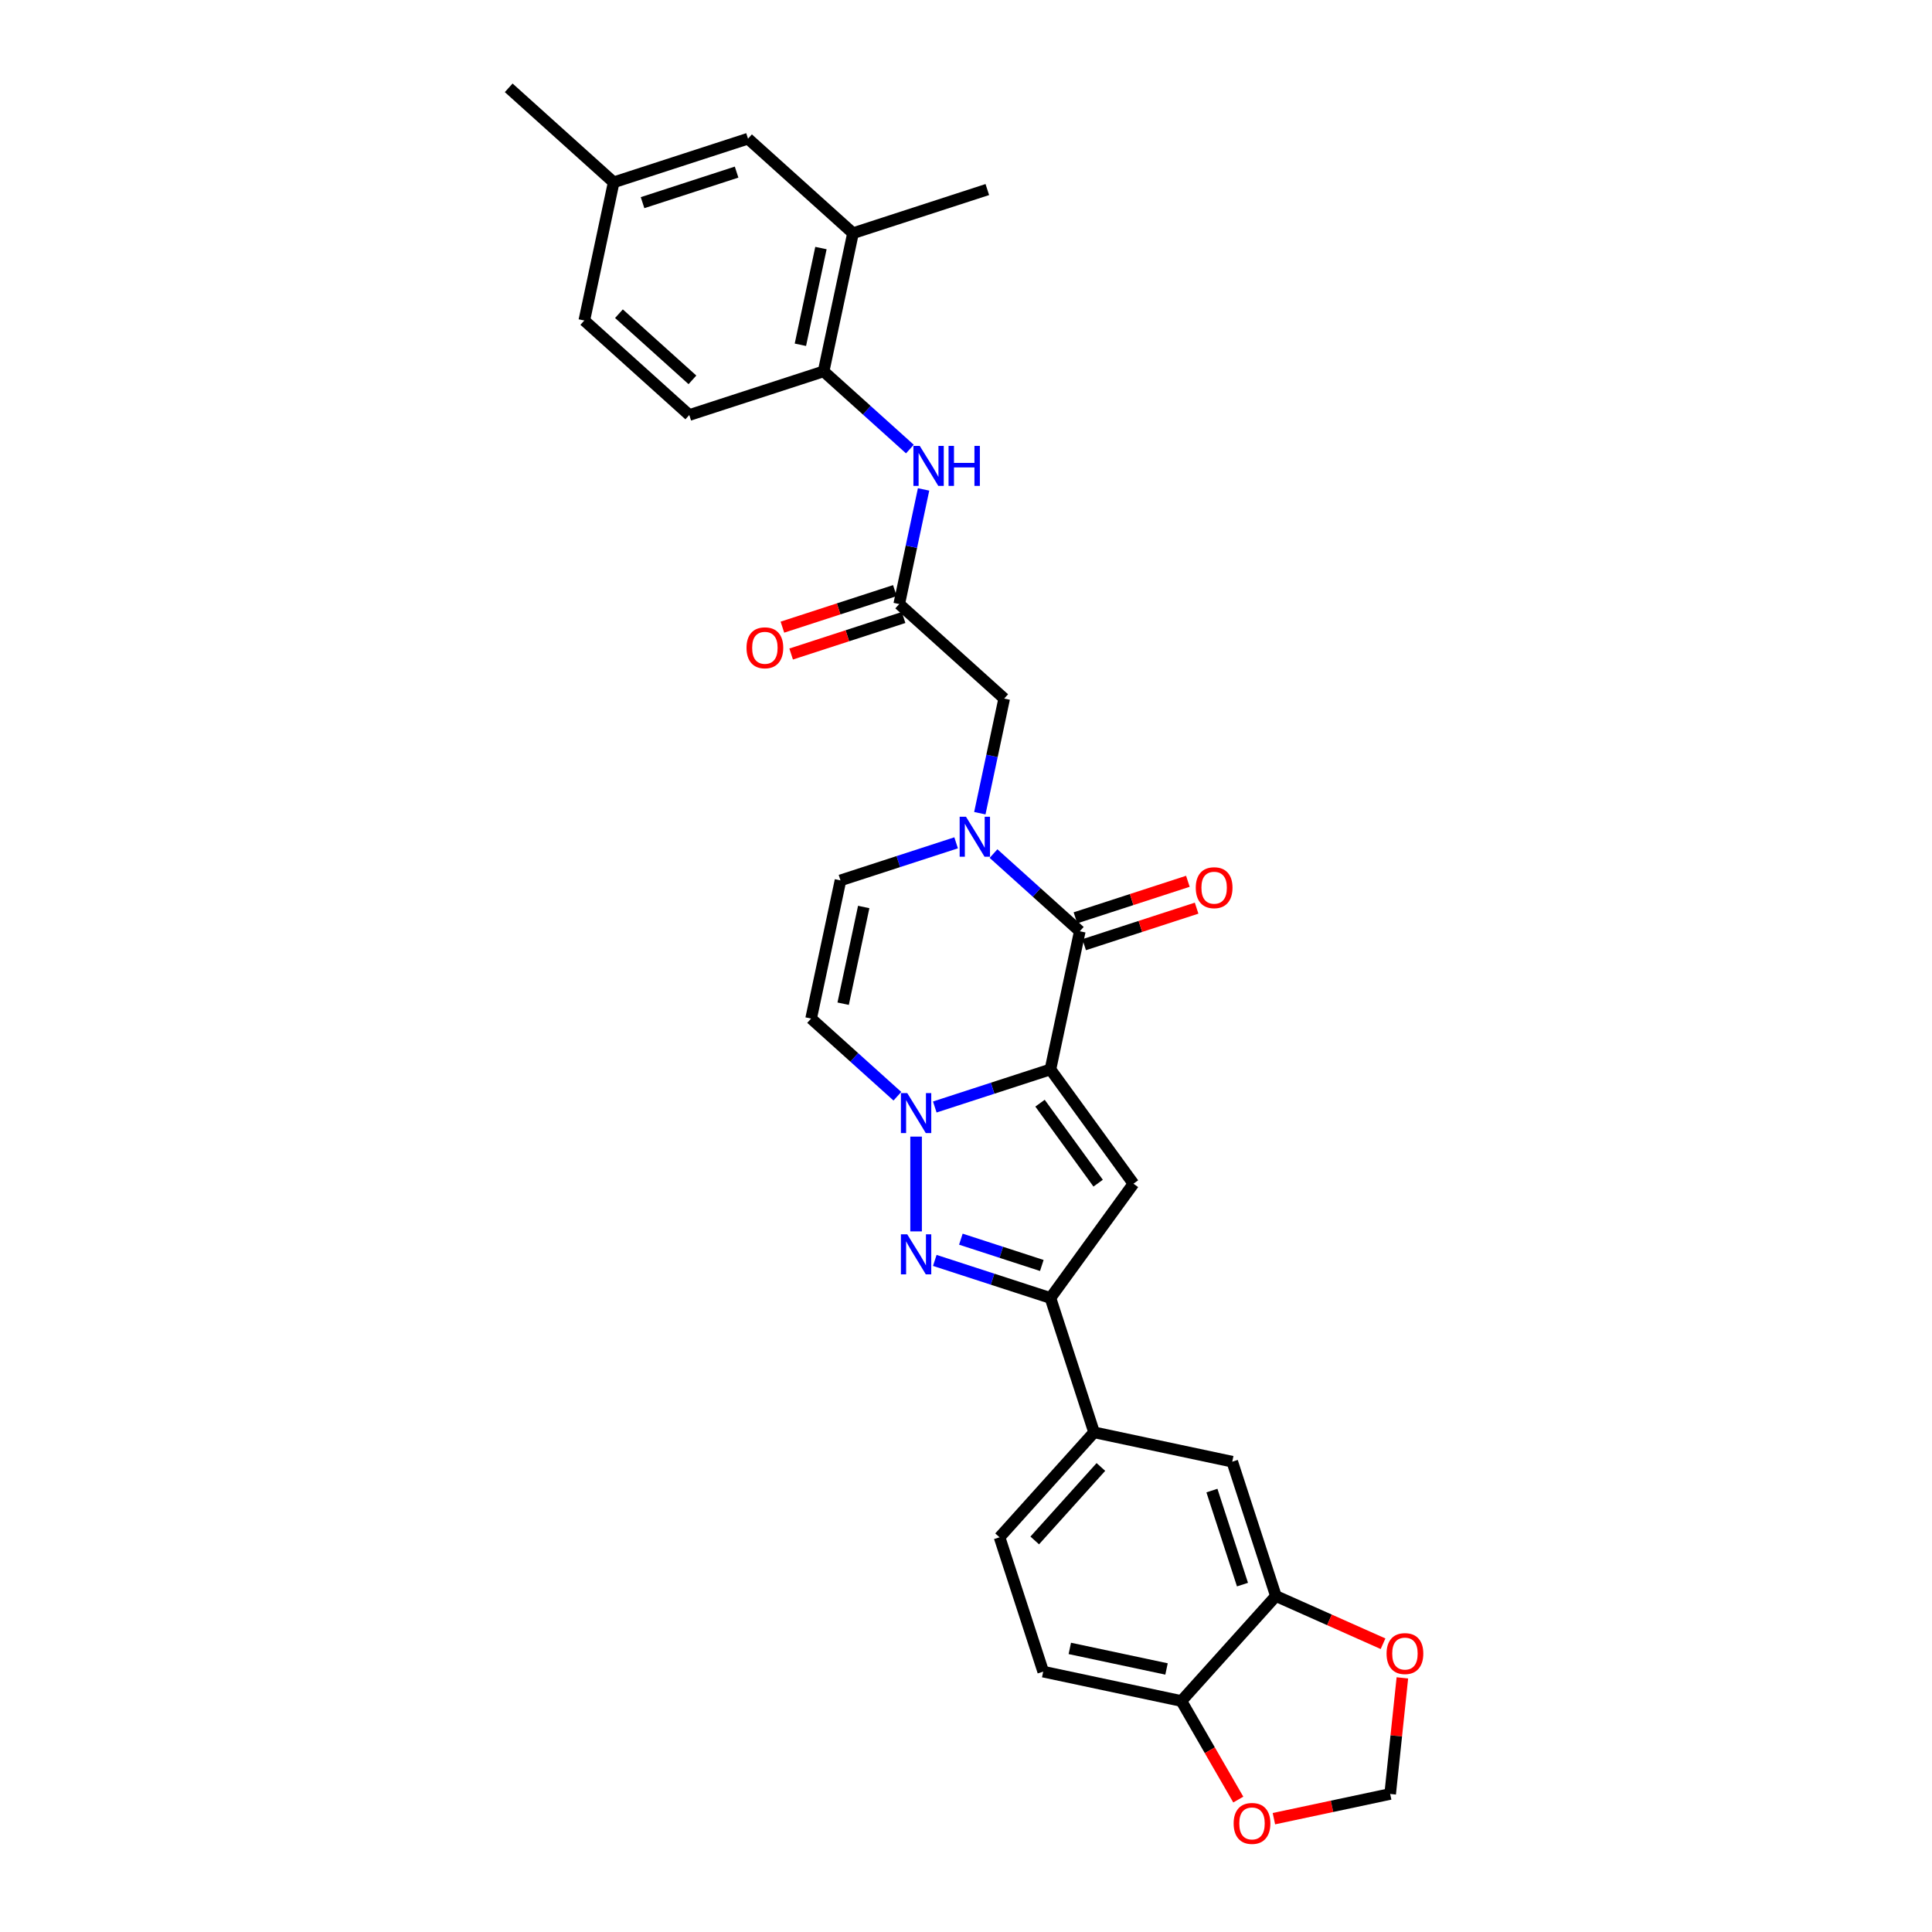 <?xml version='1.0' encoding='iso-8859-1'?>
<svg version='1.1' baseProfile='full'
              xmlns='http://www.w3.org/2000/svg'
                      xmlns:rdkit='http://www.rdkit.org/xml'
                      xmlns:xlink='http://www.w3.org/1999/xlink'
                  xml:space='preserve'
width='1000px' height='1000px' viewBox='0 0 1000 1000'>
<!-- END OF HEADER -->
<rect style='opacity:1.0;fill:#FFFFFF;stroke:none' width='1000' height='1000' x='0' y='0'> </rect>
<path class='bond-0' d='M 543.7,553.533 L 513.773,563.257' style='fill:none;fill-rule:evenodd;stroke:#000000;stroke-width:6px;stroke-linecap:butt;stroke-linejoin:miter;stroke-opacity:1' />
<path class='bond-0' d='M 513.773,563.257 L 483.845,572.981' style='fill:none;fill-rule:evenodd;stroke:#0000FF;stroke-width:6px;stroke-linecap:butt;stroke-linejoin:miter;stroke-opacity:1' />
<path class='bond-1' d='M 543.7,553.533 L 558.901,482.018' style='fill:none;fill-rule:evenodd;stroke:#000000;stroke-width:6px;stroke-linecap:butt;stroke-linejoin:miter;stroke-opacity:1' />
<path class='bond-2' d='M 543.7,553.533 L 586.675,612.683' style='fill:none;fill-rule:evenodd;stroke:#000000;stroke-width:6px;stroke-linecap:butt;stroke-linejoin:miter;stroke-opacity:1' />
<path class='bond-2' d='M 538.316,571.001 L 568.398,612.405' style='fill:none;fill-rule:evenodd;stroke:#000000;stroke-width:6px;stroke-linecap:butt;stroke-linejoin:miter;stroke-opacity:1' />
<path class='bond-3' d='M 474.165,588.307 L 474.165,637.363' style='fill:none;fill-rule:evenodd;stroke:#0000FF;stroke-width:6px;stroke-linecap:butt;stroke-linejoin:miter;stroke-opacity:1' />
<path class='bond-6' d='M 464.485,567.41 L 442.158,547.307' style='fill:none;fill-rule:evenodd;stroke:#0000FF;stroke-width:6px;stroke-linecap:butt;stroke-linejoin:miter;stroke-opacity:1' />
<path class='bond-6' d='M 442.158,547.307 L 419.832,527.204' style='fill:none;fill-rule:evenodd;stroke:#000000;stroke-width:6px;stroke-linecap:butt;stroke-linejoin:miter;stroke-opacity:1' />
<path class='bond-4' d='M 558.901,482.018 L 536.574,461.915' style='fill:none;fill-rule:evenodd;stroke:#000000;stroke-width:6px;stroke-linecap:butt;stroke-linejoin:miter;stroke-opacity:1' />
<path class='bond-4' d='M 536.574,461.915 L 514.248,441.812' style='fill:none;fill-rule:evenodd;stroke:#0000FF;stroke-width:6px;stroke-linecap:butt;stroke-linejoin:miter;stroke-opacity:1' />
<path class='bond-18' d='M 561.16,488.971 L 590.261,479.516' style='fill:none;fill-rule:evenodd;stroke:#000000;stroke-width:6px;stroke-linecap:butt;stroke-linejoin:miter;stroke-opacity:1' />
<path class='bond-18' d='M 590.261,479.516 L 619.362,470.06' style='fill:none;fill-rule:evenodd;stroke:#FF0000;stroke-width:6px;stroke-linecap:butt;stroke-linejoin:miter;stroke-opacity:1' />
<path class='bond-18' d='M 556.642,475.064 L 585.743,465.609' style='fill:none;fill-rule:evenodd;stroke:#000000;stroke-width:6px;stroke-linecap:butt;stroke-linejoin:miter;stroke-opacity:1' />
<path class='bond-18' d='M 585.743,465.609 L 614.844,456.153' style='fill:none;fill-rule:evenodd;stroke:#FF0000;stroke-width:6px;stroke-linecap:butt;stroke-linejoin:miter;stroke-opacity:1' />
<path class='bond-5' d='M 586.675,612.683 L 543.7,671.833' style='fill:none;fill-rule:evenodd;stroke:#000000;stroke-width:6px;stroke-linecap:butt;stroke-linejoin:miter;stroke-opacity:1' />
<path class='bond-30' d='M 483.845,652.385 L 513.773,662.109' style='fill:none;fill-rule:evenodd;stroke:#0000FF;stroke-width:6px;stroke-linecap:butt;stroke-linejoin:miter;stroke-opacity:1' />
<path class='bond-30' d='M 513.773,662.109 L 543.7,671.833' style='fill:none;fill-rule:evenodd;stroke:#000000;stroke-width:6px;stroke-linecap:butt;stroke-linejoin:miter;stroke-opacity:1' />
<path class='bond-30' d='M 497.342,641.395 L 518.291,648.202' style='fill:none;fill-rule:evenodd;stroke:#0000FF;stroke-width:6px;stroke-linecap:butt;stroke-linejoin:miter;stroke-opacity:1' />
<path class='bond-30' d='M 518.291,648.202 L 539.24,655.008' style='fill:none;fill-rule:evenodd;stroke:#000000;stroke-width:6px;stroke-linecap:butt;stroke-linejoin:miter;stroke-opacity:1' />
<path class='bond-7' d='M 494.887,436.241 L 464.96,445.965' style='fill:none;fill-rule:evenodd;stroke:#0000FF;stroke-width:6px;stroke-linecap:butt;stroke-linejoin:miter;stroke-opacity:1' />
<path class='bond-7' d='M 464.96,445.965 L 435.033,455.689' style='fill:none;fill-rule:evenodd;stroke:#000000;stroke-width:6px;stroke-linecap:butt;stroke-linejoin:miter;stroke-opacity:1' />
<path class='bond-13' d='M 507.156,420.915 L 513.462,391.248' style='fill:none;fill-rule:evenodd;stroke:#0000FF;stroke-width:6px;stroke-linecap:butt;stroke-linejoin:miter;stroke-opacity:1' />
<path class='bond-13' d='M 513.462,391.248 L 519.768,361.581' style='fill:none;fill-rule:evenodd;stroke:#000000;stroke-width:6px;stroke-linecap:butt;stroke-linejoin:miter;stroke-opacity:1' />
<path class='bond-9' d='M 543.7,671.833 L 566.293,741.367' style='fill:none;fill-rule:evenodd;stroke:#000000;stroke-width:6px;stroke-linecap:butt;stroke-linejoin:miter;stroke-opacity:1' />
<path class='bond-31' d='M 419.832,527.204 L 435.033,455.689' style='fill:none;fill-rule:evenodd;stroke:#000000;stroke-width:6px;stroke-linecap:butt;stroke-linejoin:miter;stroke-opacity:1' />
<path class='bond-31' d='M 436.415,519.517 L 447.056,469.456' style='fill:none;fill-rule:evenodd;stroke:#000000;stroke-width:6px;stroke-linecap:butt;stroke-linejoin:miter;stroke-opacity:1' />
<path class='bond-8' d='M 465.435,312.658 L 519.768,361.581' style='fill:none;fill-rule:evenodd;stroke:#000000;stroke-width:6px;stroke-linecap:butt;stroke-linejoin:miter;stroke-opacity:1' />
<path class='bond-10' d='M 465.435,312.658 L 471.741,282.991' style='fill:none;fill-rule:evenodd;stroke:#000000;stroke-width:6px;stroke-linecap:butt;stroke-linejoin:miter;stroke-opacity:1' />
<path class='bond-10' d='M 471.741,282.991 L 478.047,253.324' style='fill:none;fill-rule:evenodd;stroke:#0000FF;stroke-width:6px;stroke-linecap:butt;stroke-linejoin:miter;stroke-opacity:1' />
<path class='bond-22' d='M 463.176,305.705 L 434.075,315.16' style='fill:none;fill-rule:evenodd;stroke:#000000;stroke-width:6px;stroke-linecap:butt;stroke-linejoin:miter;stroke-opacity:1' />
<path class='bond-22' d='M 434.075,315.16 L 404.974,324.616' style='fill:none;fill-rule:evenodd;stroke:#FF0000;stroke-width:6px;stroke-linecap:butt;stroke-linejoin:miter;stroke-opacity:1' />
<path class='bond-22' d='M 467.694,319.612 L 438.593,329.067' style='fill:none;fill-rule:evenodd;stroke:#000000;stroke-width:6px;stroke-linecap:butt;stroke-linejoin:miter;stroke-opacity:1' />
<path class='bond-22' d='M 438.593,329.067 L 409.492,338.523' style='fill:none;fill-rule:evenodd;stroke:#FF0000;stroke-width:6px;stroke-linecap:butt;stroke-linejoin:miter;stroke-opacity:1' />
<path class='bond-14' d='M 566.293,741.367 L 637.808,756.568' style='fill:none;fill-rule:evenodd;stroke:#000000;stroke-width:6px;stroke-linecap:butt;stroke-linejoin:miter;stroke-opacity:1' />
<path class='bond-23' d='M 566.293,741.367 L 517.371,795.701' style='fill:none;fill-rule:evenodd;stroke:#000000;stroke-width:6px;stroke-linecap:butt;stroke-linejoin:miter;stroke-opacity:1' />
<path class='bond-23' d='M 569.821,759.302 L 535.576,797.335' style='fill:none;fill-rule:evenodd;stroke:#000000;stroke-width:6px;stroke-linecap:butt;stroke-linejoin:miter;stroke-opacity:1' />
<path class='bond-12' d='M 470.956,232.427 L 448.629,212.324' style='fill:none;fill-rule:evenodd;stroke:#0000FF;stroke-width:6px;stroke-linecap:butt;stroke-linejoin:miter;stroke-opacity:1' />
<path class='bond-12' d='M 448.629,212.324 L 426.302,192.221' style='fill:none;fill-rule:evenodd;stroke:#000000;stroke-width:6px;stroke-linecap:butt;stroke-linejoin:miter;stroke-opacity:1' />
<path class='bond-11' d='M 660.401,826.103 L 637.808,756.568' style='fill:none;fill-rule:evenodd;stroke:#000000;stroke-width:6px;stroke-linecap:butt;stroke-linejoin:miter;stroke-opacity:1' />
<path class='bond-11' d='M 643.106,820.191 L 627.29,771.517' style='fill:none;fill-rule:evenodd;stroke:#000000;stroke-width:6px;stroke-linecap:butt;stroke-linejoin:miter;stroke-opacity:1' />
<path class='bond-17' d='M 660.401,826.103 L 688.131,838.449' style='fill:none;fill-rule:evenodd;stroke:#000000;stroke-width:6px;stroke-linecap:butt;stroke-linejoin:miter;stroke-opacity:1' />
<path class='bond-17' d='M 688.131,838.449 L 715.861,850.795' style='fill:none;fill-rule:evenodd;stroke:#FF0000;stroke-width:6px;stroke-linecap:butt;stroke-linejoin:miter;stroke-opacity:1' />
<path class='bond-32' d='M 660.401,826.103 L 611.479,880.436' style='fill:none;fill-rule:evenodd;stroke:#000000;stroke-width:6px;stroke-linecap:butt;stroke-linejoin:miter;stroke-opacity:1' />
<path class='bond-15' d='M 426.302,192.221 L 441.503,120.706' style='fill:none;fill-rule:evenodd;stroke:#000000;stroke-width:6px;stroke-linecap:butt;stroke-linejoin:miter;stroke-opacity:1' />
<path class='bond-15' d='M 414.28,178.453 L 424.92,128.393' style='fill:none;fill-rule:evenodd;stroke:#000000;stroke-width:6px;stroke-linecap:butt;stroke-linejoin:miter;stroke-opacity:1' />
<path class='bond-25' d='M 426.302,192.221 L 356.768,214.814' style='fill:none;fill-rule:evenodd;stroke:#000000;stroke-width:6px;stroke-linecap:butt;stroke-linejoin:miter;stroke-opacity:1' />
<path class='bond-21' d='M 441.503,120.706 L 387.17,71.784' style='fill:none;fill-rule:evenodd;stroke:#000000;stroke-width:6px;stroke-linecap:butt;stroke-linejoin:miter;stroke-opacity:1' />
<path class='bond-28' d='M 441.503,120.706 L 511.038,98.112' style='fill:none;fill-rule:evenodd;stroke:#000000;stroke-width:6px;stroke-linecap:butt;stroke-linejoin:miter;stroke-opacity:1' />
<path class='bond-16' d='M 611.479,880.436 L 539.964,865.235' style='fill:none;fill-rule:evenodd;stroke:#000000;stroke-width:6px;stroke-linecap:butt;stroke-linejoin:miter;stroke-opacity:1' />
<path class='bond-16' d='M 603.792,863.853 L 553.732,853.212' style='fill:none;fill-rule:evenodd;stroke:#000000;stroke-width:6px;stroke-linecap:butt;stroke-linejoin:miter;stroke-opacity:1' />
<path class='bond-19' d='M 611.479,880.436 L 626.208,905.946' style='fill:none;fill-rule:evenodd;stroke:#000000;stroke-width:6px;stroke-linecap:butt;stroke-linejoin:miter;stroke-opacity:1' />
<path class='bond-19' d='M 626.208,905.946 L 640.936,931.456' style='fill:none;fill-rule:evenodd;stroke:#FF0000;stroke-width:6px;stroke-linecap:butt;stroke-linejoin:miter;stroke-opacity:1' />
<path class='bond-20' d='M 725.867,868.46 L 722.709,898.506' style='fill:none;fill-rule:evenodd;stroke:#FF0000;stroke-width:6px;stroke-linecap:butt;stroke-linejoin:miter;stroke-opacity:1' />
<path class='bond-20' d='M 722.709,898.506 L 719.551,928.553' style='fill:none;fill-rule:evenodd;stroke:#000000;stroke-width:6px;stroke-linecap:butt;stroke-linejoin:miter;stroke-opacity:1' />
<path class='bond-33' d='M 659.368,941.345 L 689.46,934.949' style='fill:none;fill-rule:evenodd;stroke:#FF0000;stroke-width:6px;stroke-linecap:butt;stroke-linejoin:miter;stroke-opacity:1' />
<path class='bond-33' d='M 689.46,934.949 L 719.551,928.553' style='fill:none;fill-rule:evenodd;stroke:#000000;stroke-width:6px;stroke-linecap:butt;stroke-linejoin:miter;stroke-opacity:1' />
<path class='bond-34' d='M 387.17,71.784 L 317.635,94.377' style='fill:none;fill-rule:evenodd;stroke:#000000;stroke-width:6px;stroke-linecap:butt;stroke-linejoin:miter;stroke-opacity:1' />
<path class='bond-34' d='M 381.258,89.079 L 332.584,104.895' style='fill:none;fill-rule:evenodd;stroke:#000000;stroke-width:6px;stroke-linecap:butt;stroke-linejoin:miter;stroke-opacity:1' />
<path class='bond-24' d='M 517.371,795.701 L 539.964,865.235' style='fill:none;fill-rule:evenodd;stroke:#000000;stroke-width:6px;stroke-linecap:butt;stroke-linejoin:miter;stroke-opacity:1' />
<path class='bond-27' d='M 356.768,214.814 L 302.434,165.892' style='fill:none;fill-rule:evenodd;stroke:#000000;stroke-width:6px;stroke-linecap:butt;stroke-linejoin:miter;stroke-opacity:1' />
<path class='bond-27' d='M 358.402,196.609 L 320.369,162.364' style='fill:none;fill-rule:evenodd;stroke:#000000;stroke-width:6px;stroke-linecap:butt;stroke-linejoin:miter;stroke-opacity:1' />
<path class='bond-26' d='M 317.635,94.377 L 302.434,165.892' style='fill:none;fill-rule:evenodd;stroke:#000000;stroke-width:6px;stroke-linecap:butt;stroke-linejoin:miter;stroke-opacity:1' />
<path class='bond-29' d='M 317.635,94.377 L 263.302,45.455' style='fill:none;fill-rule:evenodd;stroke:#000000;stroke-width:6px;stroke-linecap:butt;stroke-linejoin:miter;stroke-opacity:1' />
<path  class='atom-1' d='M 469.588 565.774
L 476.373 576.741
Q 477.046 577.823, 478.128 579.782
Q 479.21 581.741, 479.269 581.858
L 479.269 565.774
L 482.018 565.774
L 482.018 586.479
L 479.181 586.479
L 471.899 574.489
Q 471.051 573.085, 470.144 571.476
Q 469.267 569.868, 469.004 569.371
L 469.004 586.479
L 466.313 586.479
L 466.313 565.774
L 469.588 565.774
' fill='#0000FF'/>
<path  class='atom-4' d='M 469.588 638.887
L 476.373 649.854
Q 477.046 650.936, 478.128 652.895
Q 479.21 654.854, 479.269 654.971
L 479.269 638.887
L 482.018 638.887
L 482.018 659.592
L 479.181 659.592
L 471.899 647.602
Q 471.051 646.198, 470.144 644.589
Q 469.267 642.981, 469.004 642.484
L 469.004 659.592
L 466.313 659.592
L 466.313 638.887
L 469.588 638.887
' fill='#0000FF'/>
<path  class='atom-5' d='M 499.991 422.743
L 506.775 433.71
Q 507.448 434.792, 508.53 436.751
Q 509.612 438.711, 509.671 438.828
L 509.671 422.743
L 512.42 422.743
L 512.42 443.449
L 509.583 443.449
L 502.301 431.458
Q 501.453 430.054, 500.546 428.446
Q 499.669 426.837, 499.406 426.34
L 499.406 443.449
L 496.715 443.449
L 496.715 422.743
L 499.991 422.743
' fill='#0000FF'/>
<path  class='atom-11' d='M 476.059 230.79
L 482.844 241.757
Q 483.517 242.839, 484.599 244.799
Q 485.681 246.758, 485.739 246.875
L 485.739 230.79
L 488.488 230.79
L 488.488 251.496
L 485.651 251.496
L 478.369 239.505
Q 477.521 238.102, 476.615 236.493
Q 475.737 234.885, 475.474 234.387
L 475.474 251.496
L 472.784 251.496
L 472.784 230.79
L 476.059 230.79
' fill='#0000FF'/>
<path  class='atom-11' d='M 490.974 230.79
L 493.782 230.79
L 493.782 239.593
L 504.368 239.593
L 504.368 230.79
L 507.176 230.79
L 507.176 251.496
L 504.368 251.496
L 504.368 241.933
L 493.782 241.933
L 493.782 251.496
L 490.974 251.496
L 490.974 230.79
' fill='#0000FF'/>
<path  class='atom-18' d='M 717.689 855.899
Q 717.689 850.927, 720.145 848.149
Q 722.602 845.371, 727.194 845.371
Q 731.785 845.371, 734.242 848.149
Q 736.698 850.927, 736.698 855.899
Q 736.698 860.929, 734.212 863.795
Q 731.727 866.632, 727.194 866.632
Q 722.631 866.632, 720.145 863.795
Q 717.689 860.958, 717.689 855.899
M 727.194 864.292
Q 730.352 864.292, 732.048 862.187
Q 733.774 860.052, 733.774 855.899
Q 733.774 851.834, 732.048 849.787
Q 730.352 847.71, 727.194 847.71
Q 724.035 847.71, 722.31 849.757
Q 720.613 851.805, 720.613 855.899
Q 720.613 860.081, 722.31 862.187
Q 724.035 864.292, 727.194 864.292
' fill='#FF0000'/>
<path  class='atom-19' d='M 618.931 459.483
Q 618.931 454.512, 621.387 451.733
Q 623.844 448.955, 628.436 448.955
Q 633.027 448.955, 635.484 451.733
Q 637.94 454.512, 637.94 459.483
Q 637.94 464.513, 635.454 467.379
Q 632.969 470.216, 628.436 470.216
Q 623.873 470.216, 621.387 467.379
Q 618.931 464.543, 618.931 459.483
M 628.436 467.877
Q 631.594 467.877, 633.29 465.771
Q 635.016 463.636, 635.016 459.483
Q 635.016 455.418, 633.29 453.371
Q 631.594 451.295, 628.436 451.295
Q 625.277 451.295, 623.552 453.342
Q 621.855 455.389, 621.855 459.483
Q 621.855 463.665, 623.552 465.771
Q 625.277 467.877, 628.436 467.877
' fill='#FF0000'/>
<path  class='atom-20' d='M 638.531 943.812
Q 638.531 938.841, 640.988 936.062
Q 643.444 933.284, 648.036 933.284
Q 652.627 933.284, 655.084 936.062
Q 657.541 938.841, 657.541 943.812
Q 657.541 948.843, 655.055 951.709
Q 652.569 954.545, 648.036 954.545
Q 643.474 954.545, 640.988 951.709
Q 638.531 948.872, 638.531 943.812
M 648.036 952.206
Q 651.194 952.206, 652.891 950.1
Q 654.616 947.965, 654.616 943.812
Q 654.616 939.747, 652.891 937.7
Q 651.194 935.624, 648.036 935.624
Q 644.877 935.624, 643.152 937.671
Q 641.456 939.718, 641.456 943.812
Q 641.456 947.995, 643.152 950.1
Q 644.877 952.206, 648.036 952.206
' fill='#FF0000'/>
<path  class='atom-23' d='M 386.396 335.31
Q 386.396 330.338, 388.852 327.56
Q 391.309 324.782, 395.9 324.782
Q 400.492 324.782, 402.948 327.56
Q 405.405 330.338, 405.405 335.31
Q 405.405 340.34, 402.919 343.206
Q 400.433 346.043, 395.9 346.043
Q 391.338 346.043, 388.852 343.206
Q 386.396 340.369, 386.396 335.31
M 395.9 343.703
Q 399.059 343.703, 400.755 341.598
Q 402.48 339.463, 402.48 335.31
Q 402.48 331.245, 400.755 329.198
Q 399.059 327.121, 395.9 327.121
Q 392.742 327.121, 391.016 329.169
Q 389.32 331.216, 389.32 335.31
Q 389.32 339.492, 391.016 341.598
Q 392.742 343.703, 395.9 343.703
' fill='#FF0000'/>
</svg>

